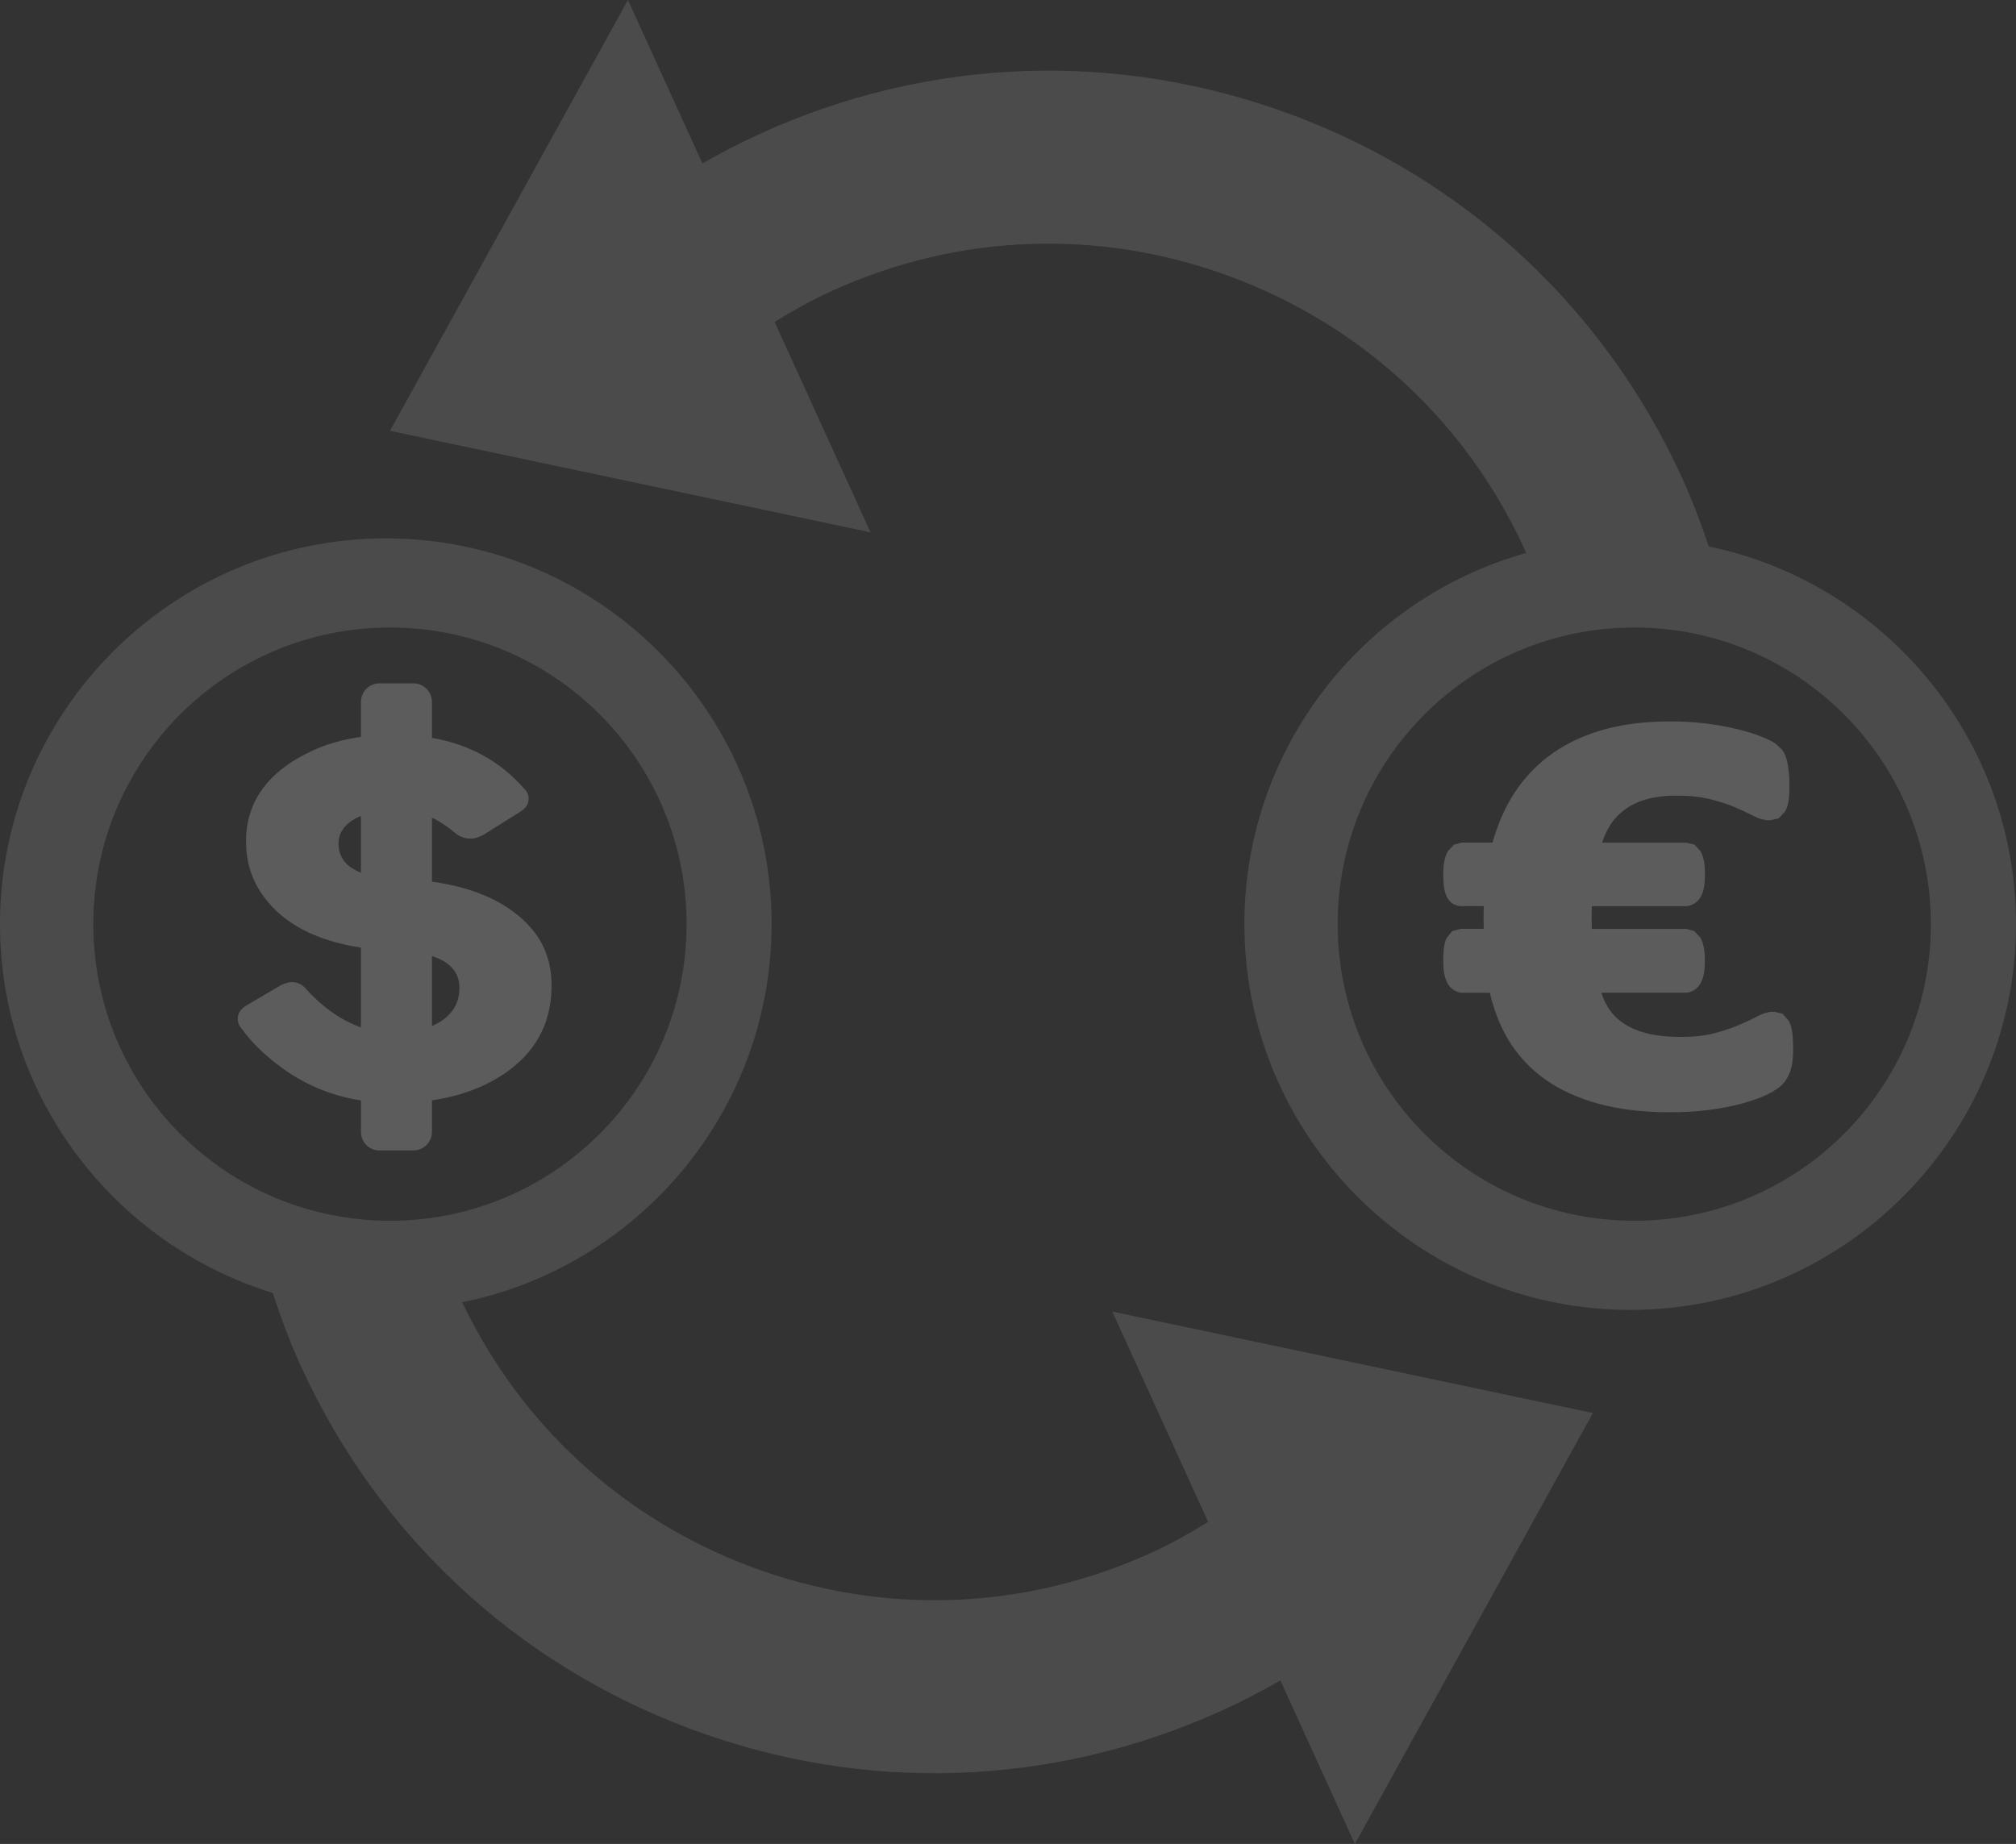 <svg width="880" height="805" viewBox="0 0 880 805" fill="none" xmlns="http://www.w3.org/2000/svg">
<rect x="0" y="0" width="880" height="805" fill="#333333" stroke="none"/>
<path opacity="0.12" d="M336.809 403.442C336.809 310.572 261.261 235.041 168.404 235.041C75.547 235.041 0 310.572 0 403.442C0 479.14 50.213 543.287 119.058 564.442C122.568 575.141 126.474 585.749 131.201 596.113C164.833 669.972 225.198 726.278 301.216 754.712H301.246C377.264 783.146 459.772 780.274 533.617 746.642C542.295 742.661 550.714 738.314 558.906 733.633L591.413 805L695.319 616.888L485.517 572.573L527.371 664.425C519.316 669.41 511.018 674.014 502.34 677.966C446.915 703.224 384.939 705.366 327.842 684.014C271.869 663.072 227.325 622.085 201.748 568.515C278.708 552.999 336.809 484.9 336.809 403.442ZM170.228 532.938C98.693 532.938 40.73 474.961 40.73 403.442C40.73 331.924 98.693 273.946 170.228 273.946C241.763 273.946 299.696 331.924 299.696 403.442C299.696 474.961 241.733 532.938 170.228 532.938Z" fill="white"/>
<path fill-rule="evenodd" clip-rule="evenodd" d="M165.638 502.224H180.471C184.939 502.224 188.556 498.607 188.556 494.154V480.386C200.41 478.608 210.775 474.899 219.529 469.14C233.343 460.006 240.441 447.438 240.76 431.374C240.973 421.359 238.207 412.834 232.401 405.843C223.04 394.673 208.404 387.667 188.556 384.901V356.984C192.037 358.625 195.41 360.829 198.663 363.64C200.654 365.297 202.948 366.133 205.593 366.148C207.72 366.148 210.638 364.674 210.638 364.674H210.669L227.31 354.248C229.559 352.805 230.73 350.966 230.745 348.747C230.79 346.954 230.046 345.403 228.571 344.051C218.222 332.273 204.863 324.963 188.541 322.121V306.422C188.541 301.954 184.924 298.322 180.456 298.322H165.623C161.155 298.322 157.553 301.954 157.553 306.422V321.711C149.863 322.775 142.933 324.72 136.763 327.547C116.839 336.619 107.052 350.221 107.401 368.245C107.584 377.105 110.228 384.977 115.395 391.786C124.043 403.411 138.116 410.691 157.553 413.7V448.532C149.149 445.554 141.216 440.037 133.739 431.937C132.097 429.809 129.909 428.73 127.188 428.73C125.684 428.73 122.751 430.022 122.751 430.022L122.705 430.052L107.599 438.928C105.015 440.417 103.754 442.408 103.784 444.854C103.815 446.45 104.392 447.879 105.562 449.17C109.483 454.657 114.772 459.915 121.398 464.945C132.082 473.167 144.134 478.288 157.568 480.431V494.185C157.568 498.653 161.185 502.255 165.638 502.255V502.224ZM200.547 431.43C200.547 431.437 200.547 431.444 200.547 431.45C200.542 431.849 200.527 432.243 200.5 432.63C200.099 438.445 197.222 442.991 191.793 446.268L188.541 447.985L188.541 417.408L188.541 417.408C188.803 417.491 189.061 417.576 189.314 417.663C196.803 420.235 200.598 424.797 200.547 431.43ZM147.766 368.321C147.76 366.381 148.191 364.607 149.063 363C150.431 360.478 152.882 358.369 156.429 356.679L157.553 356.239V380.965L157.553 380.965C156.895 380.711 156.271 380.44 155.679 380.15C150.836 377.784 148.204 374.232 147.816 369.458C147.786 369.086 147.769 368.707 147.766 368.321Z" fill="white" fill-opacity="0.2"/>
<path opacity="0.12" d="M543.192 403.442C543.192 496.298 618.739 571.859 711.596 571.859C804.453 571.859 880 496.298 880 403.442C880 322.319 822.371 254.463 745.897 238.567C742.523 228.522 738.784 218.582 734.362 208.856C700.714 135.013 640.319 78.692 564.331 50.257H564.301C488.298 21.823 405.76 24.696 331.915 58.327C323.237 62.294 314.818 66.64 306.611 71.336L274.103 0L170.228 188.082L379.985 232.397L338.131 140.544C346.201 135.56 354.499 130.94 363.161 126.988C418.602 101.746 480.562 99.603 537.675 120.955C594.954 142.383 640.41 184.708 665.654 240.132C665.851 240.558 665.973 240.998 666.155 241.424C595.334 261.302 543.176 326.316 543.176 403.442H543.192ZM713.374 273.946C784.909 273.946 842.842 331.924 842.842 403.442C842.842 474.961 784.894 532.938 713.374 532.938C641.854 532.938 583.906 474.961 583.906 403.442C583.906 331.924 641.885 273.946 713.374 273.946Z" fill="white"/>
<g style="mix-blend-mode:overlay">
<path d="M743.754 376.102L743.647 375.707L743.739 376.087C743.739 376.087 743.739 376.102 743.739 376.117L743.754 376.102Z" fill="#AAD4C8"/>
</g>
<path d="M637.994 405.525H637.477L635 406.208L633.845 406.528L631.748 409.172L631.474 409.506L631.277 409.932C630.684 411.254 630.426 412.607 630.228 414.141C630.061 415.661 629.985 417.378 629.985 419.339C630.015 423.381 630.365 426.466 631.793 429.141V429.172C633.024 431.497 635.684 433.472 638.602 433.396H650.304C652.082 440.782 654.651 447.621 658.237 453.67C662.356 460.569 667.751 466.42 674.362 471.146C680.988 475.873 688.891 479.459 697.964 481.906C707.052 484.368 717.401 485.569 728.982 485.569C735.122 485.569 740.775 485.25 745.912 484.566C751.003 483.897 755.578 483.031 759.62 481.967C763.617 480.918 767.037 479.748 769.924 478.487H769.954C772.766 477.21 775.046 475.934 776.869 474.49C778.86 472.864 780.319 470.66 781.292 468.137C782.325 465.387 782.72 462.18 782.72 458.32C782.72 455.448 782.629 453.138 782.401 451.223V451.192C782.143 449.278 781.778 447.667 781.079 446.177L780.866 445.706L778.86 443.411L778.07 442.53L774.742 441.77L774.331 441.679H773.921C771.505 441.709 769.301 442.56 766.854 443.822C764.833 444.901 762.219 446.117 759.073 447.484C756.094 448.761 752.477 449.992 748.252 451.101C744.301 452.135 739.453 452.682 733.754 452.682C727.69 452.682 722.538 452.089 718.374 450.98C714.179 449.84 710.745 448.259 708.024 446.284C705.258 444.293 703.1 441.922 701.474 439.065V439.035C700.441 437.317 699.651 435.402 699.012 433.381H735.578C738.465 433.457 741.155 431.497 742.371 429.141C743.83 426.466 744.179 423.381 744.195 419.324C744.195 417.303 744.073 415.509 743.769 413.883C743.465 412.333 743.085 410.98 742.447 409.749L742.219 409.324L740.304 407.257L739.59 406.482L736.55 405.646L736.079 405.525H694.879C694.863 405.205 694.833 404.871 694.833 404.567C694.787 403.169 694.757 401.801 694.757 400.388C694.757 398.792 694.787 397.348 694.833 396.042V396.072C694.833 395.905 694.833 395.768 694.863 395.601H735.608C738.404 395.692 741.109 393.853 742.356 391.543C743.891 388.853 744.164 385.783 744.225 381.665C744.225 379.568 744.103 377.744 743.799 376.087C743.511 374.553 743.116 373.215 742.477 371.984L742.234 371.528L740.319 369.492L739.544 368.702L736.459 367.972L736.049 367.881H699.331C700.091 365.677 700.927 363.595 701.976 361.726C703.647 358.702 705.806 356.149 708.511 354.006C711.185 351.878 714.347 350.222 718.161 349.097C721.93 347.957 726.52 347.349 731.854 347.349C737.538 347.349 742.417 347.881 746.459 348.9C750.714 349.963 754.316 351.134 757.265 352.38C760.35 353.687 762.903 354.902 764.924 355.981H764.97C767.432 357.273 769.802 358.094 772.31 358.109H772.72L775.319 357.532L776.413 357.273L778.83 354.674L779.164 354.31L779.392 353.884C780.122 352.471 780.517 350.982 780.775 349.34V349.31C781.003 347.684 781.109 345.738 781.109 343.428C781.109 340.784 781.003 338.535 780.775 336.605V336.575C780.547 334.72 780.304 333.14 779.939 331.757L779.909 331.635V331.681C779.529 330.313 779.027 329.006 778.268 327.821L778.024 327.426L775.289 324.857L775.046 324.645L774.787 324.477C773.283 323.49 771.322 322.578 768.647 321.499C765.866 320.389 762.508 319.371 758.45 318.353C754.377 317.35 749.863 316.514 744.878 315.891C739.848 315.253 734.666 314.934 729.331 314.934C717.705 314.934 707.447 316.256 698.556 318.946C689.727 321.62 682.037 325.435 675.562 330.45C669.164 335.389 663.875 341.346 659.772 348.216C656.185 354.188 653.511 360.829 651.474 367.851H638.192L635.821 368.443L634.757 368.702L632.432 371.133L632.143 371.452L631.915 371.817C631.185 373.094 630.745 374.507 630.441 376.087V376.057C630.137 377.729 630 379.552 630 381.65C630.03 385.738 630.274 388.656 631.383 391.209C631.945 392.425 632.796 393.58 633.997 394.385C635.198 395.221 636.657 395.601 638.024 395.586H647.675C647.675 395.859 647.675 396.117 647.66 396.391V396.361C647.599 398.017 647.584 399.674 647.584 401.315C647.584 402.637 647.599 404.02 647.66 405.449V405.479H638.024L637.994 405.525Z" fill="white" fill-opacity="0.2"/>
<g style="mix-blend-mode:overlay">
<path d="M743.754 376.117V376.102L743.647 375.707L743.754 376.133V376.117Z" fill="white"/>
</g>
<g style="mix-blend-mode:overlay">
<path d="M743.753 413.867L743.708 413.625L743.753 413.882V413.867Z" fill="white"/>
</g>
</svg>
